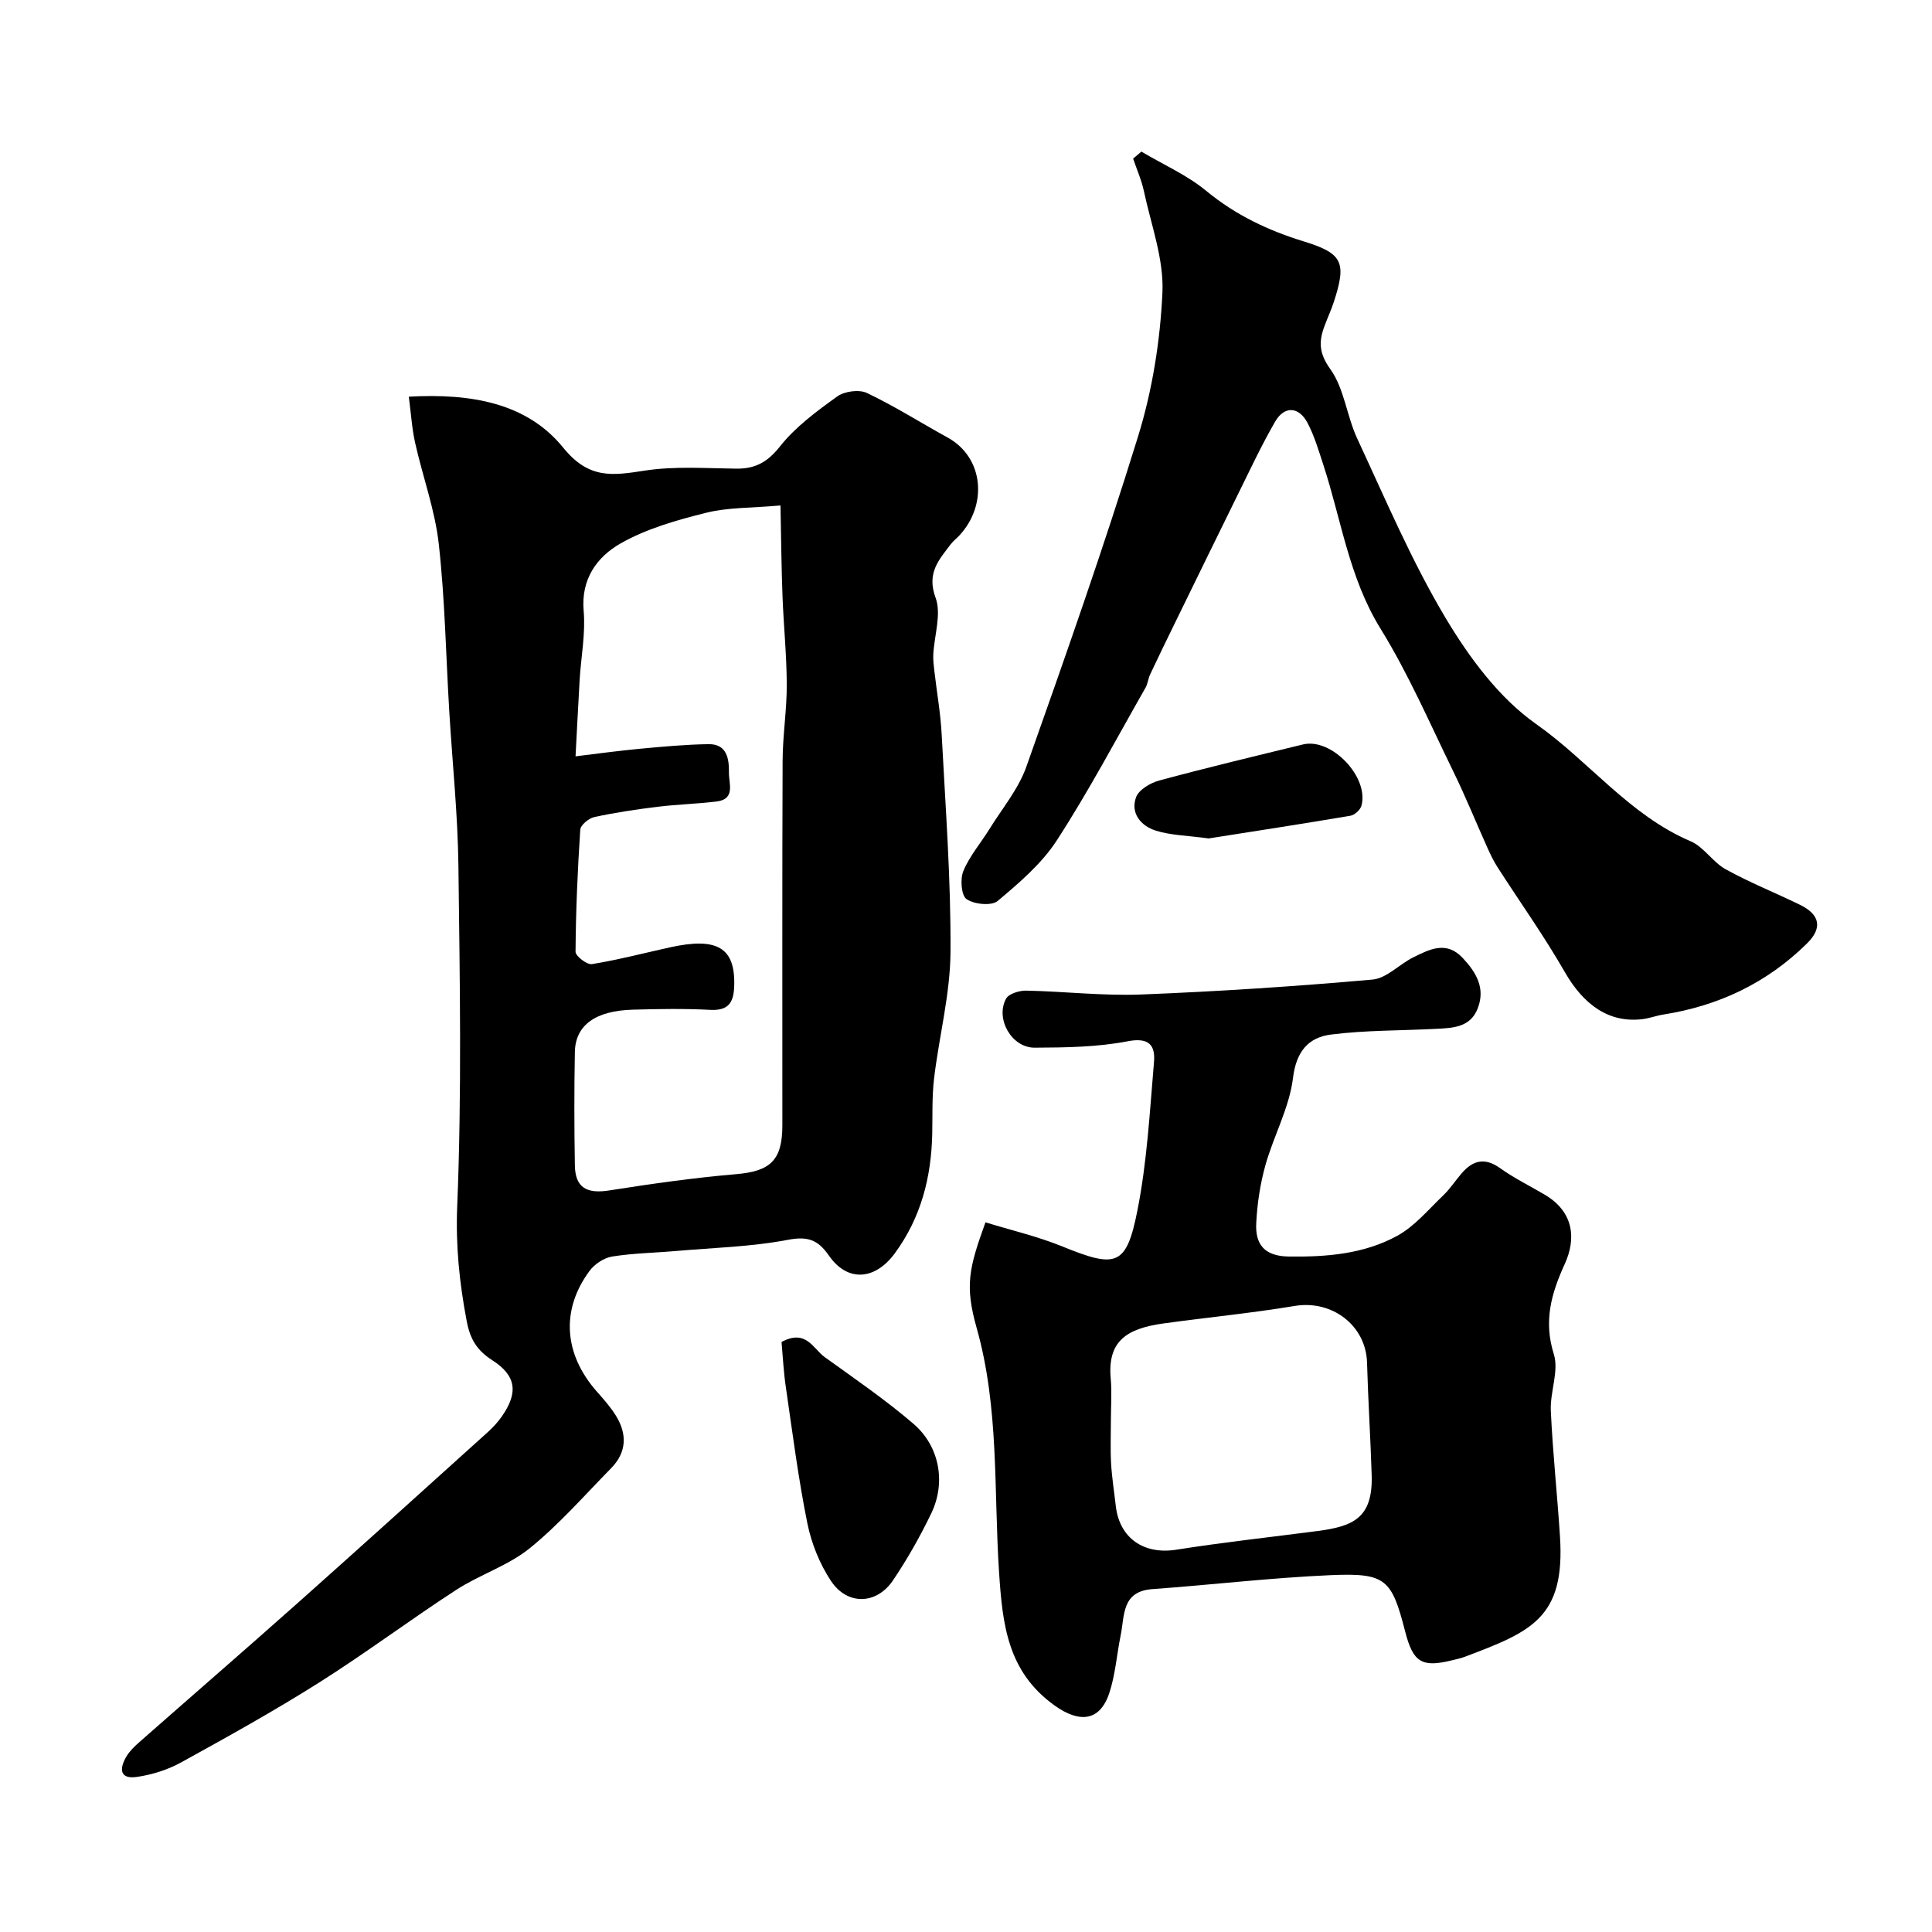<svg enable-background="new 0 0 400 400" viewBox="0 0 400 400" xmlns="http://www.w3.org/2000/svg"><g fill="#010000"><path d="m84.64 82.13c12.92-.72 24.47 1.29 32 10.59 5.33 6.57 10.25 5.73 16.88 4.71 6.19-.95 12.61-.47 18.93-.4 3.94.04 6.47-1.36 9.05-4.62 3.21-4.05 7.59-7.27 11.84-10.33 1.5-1.08 4.53-1.49 6.15-.72 5.73 2.73 11.13 6.16 16.71 9.23 7.55 4.16 8.28 14.03 2.4 20.3-.57.61-1.25 1.12-1.75 1.78-2.48 3.25-5.03 5.99-3.15 11.08 1.25 3.38-.26 7.77-.47 11.71-.06 1.12.08 2.26.21 3.38.5 4.39 1.29 8.76 1.52 13.17.79 15.03 1.93 30.07 1.83 45.11-.06 8.72-2.36 17.42-3.4 26.16-.45 3.78-.3 7.63-.38 11.45-.19 9.01-2.32 17.36-7.76 24.77-4.08 5.54-9.77 6.02-13.63.46-2.3-3.31-4.4-4.05-8.54-3.26-7.56 1.44-15.35 1.63-23.05 2.3-4.43.39-8.9.45-13.28 1.15-1.7.27-3.64 1.56-4.68 2.96-6.01 8.11-5.33 17.27 1.52 25.02 1.41 1.59 2.84 3.21 3.95 5.01 2.33 3.78 2.21 7.55-1 10.82-5.53 5.64-10.78 11.66-16.88 16.6-4.47 3.61-10.33 5.44-15.21 8.61-9.57 6.21-18.72 13.08-28.36 19.17-9.31 5.88-18.96 11.24-28.61 16.56-2.76 1.52-5.98 2.53-9.11 2.99-3.72.55-3.65-1.82-2.17-4.27.67-1.11 1.67-2.07 2.66-2.94 10.88-9.58 21.84-19.07 32.68-28.71 13.19-11.74 26.29-23.59 39.4-35.42 1.1-.99 2.14-2.11 2.98-3.32 3.39-4.88 3.01-8.39-2-11.61-3.2-2.06-4.59-4.36-5.3-8.13-1.5-7.89-2.29-15.52-1.96-23.73.96-23.46.54-46.99.25-70.48-.13-10.71-1.26-21.4-1.9-32.11-.69-11.53-.89-23.12-2.17-34.58-.79-7.06-3.33-13.91-4.89-20.9-.67-2.99-.85-6.07-1.31-9.56zm34.52 74.46c4.58-.55 8.91-1.16 13.25-1.56 4.75-.44 9.52-.89 14.28-.96 3.87-.06 4.27 3.11 4.23 5.94-.03 2.2 1.4 5.45-2.55 5.93-4.08.5-8.2.6-12.28 1.1-4.37.54-8.73 1.19-13.03 2.12-1.15.25-2.85 1.64-2.92 2.61-.56 8.41-.92 16.85-.98 25.28-.01.9 2.38 2.73 3.4 2.56 5.44-.89 10.8-2.29 16.19-3.48 9.82-2.16 13.51.12 13.26 8.02-.1 3.36-1.15 5.14-4.97 4.93-5.31-.28-10.66-.19-15.99-.04-7.77.21-11.92 3.21-12.03 8.76-.15 7.83-.13 15.66 0 23.48.08 4.62 2.45 5.92 7.1 5.19 8.72-1.37 17.48-2.62 26.27-3.37 7.07-.6 9.59-2.83 9.59-10.13.01-25.15-.05-50.3.05-75.45.02-5.27.88-10.53.86-15.79-.02-6.1-.65-12.19-.88-18.29-.23-6.05-.28-12.11-.42-18.79-6 .54-10.87.38-15.41 1.52-6.09 1.52-12.36 3.29-17.74 6.37-4.79 2.74-8.18 7.3-7.6 13.92.41 4.7-.54 9.52-.83 14.28-.3 5.21-.56 10.43-.85 15.85z"/><path d="m204.03 253.07c5.29 1.63 10.81 2.91 15.98 5.02 11.07 4.5 13.18 4.08 15.46-7.38 2.01-10.09 2.57-20.49 3.45-30.78.3-3.48-.97-5.22-5.48-4.34-6.27 1.21-12.81 1.29-19.24 1.32-4.76.02-8.18-6.01-5.9-10.15.57-1.03 2.75-1.69 4.17-1.66 7.94.16 15.89 1.11 23.8.8 15.98-.63 31.96-1.68 47.89-3.09 2.93-.26 5.56-3.18 8.46-4.61 3.35-1.65 6.83-3.49 10.21.13 2.79 2.98 4.75 6.22 3.12 10.44-1.54 3.98-5.17 4.06-8.63 4.24-7.25.38-14.56.27-21.74 1.18-4.64.59-7.2 3.43-7.88 8.99-.75 6.15-3.99 11.95-5.7 18.03-1.09 3.89-1.71 8-1.91 12.04-.22 4.31 1.62 6.82 6.7 6.9 7.85.11 15.55-.51 22.44-4.26 3.64-1.98 6.49-5.45 9.56-8.38 1.41-1.34 2.49-3.03 3.77-4.52 2.33-2.74 4.8-3.44 8.03-1.13 2.9 2.08 6.15 3.66 9.24 5.49 6.1 3.61 6.49 9.2 4.13 14.36-2.79 6.1-4.41 11.79-2.26 18.65 1.1 3.49-.8 7.81-.62 11.72.4 8.7 1.34 17.38 1.9 26.07 1.08 16.82-5.91 19.66-19.65 24.85-.9.34-1.86.54-2.8.77-6.18 1.51-7.97.39-9.61-6-2.8-10.86-3.98-12.14-15.45-11.65-12.32.54-24.59 2-36.89 2.89-6.4.46-5.72 5.49-6.56 9.58-.81 3.98-1.09 8.13-2.36 11.96-1.98 5.95-6.28 6.15-11.28 2.58-9.84-7.02-10.83-16.9-11.54-27.69-1.11-16.86.06-33.91-4.64-50.52-2.47-8.76-1.6-12.36 1.83-21.85zm25.97 40.94c0 3-.13 6 .04 8.99.17 2.94.64 5.86.97 8.78.76 6.72 5.85 10.13 12.53 9.07 9.68-1.53 19.44-2.59 29.17-3.86 7.37-.96 11.56-2.63 11.28-11.58-.24-7.77-.74-15.52-.96-23.29-.22-7.71-7.24-13.02-14.96-11.74-9.03 1.5-18.15 2.38-27.22 3.63-7.89 1.09-11.59 3.87-10.88 11.5.25 2.82.03 5.67.03 8.5z"/><path d="m236.31 31.39c4.52 2.68 9.46 4.85 13.47 8.16 6.07 5 12.81 8.18 20.21 10.45 8.02 2.47 8.83 4.34 6.17 12.5-.55 1.7-1.32 3.33-1.94 5.01-1.18 3.17-1.18 5.58 1.2 8.9 2.9 4.04 3.4 9.7 5.57 14.37 5.82 12.5 11.23 25.3 18.27 37.11 4.9 8.21 11.09 16.6 18.76 22 10.98 7.72 19.3 18.87 32 24.28 2.74 1.17 4.59 4.33 7.27 5.81 4.96 2.74 10.26 4.85 15.36 7.34 4.16 2.03 4.73 4.79 1.47 8.01-8.27 8.17-18.29 12.92-29.75 14.72-1.45.23-2.85.77-4.3.95-6.85.84-12.14-2.84-16.11-9.77-4.27-7.45-9.28-14.47-13.93-21.71-.78-1.22-1.42-2.55-2.02-3.87-2.39-5.31-4.57-10.72-7.13-15.95-4.86-9.94-9.27-20.18-15.07-29.56-6.53-10.58-8.11-22.56-11.84-33.94-.96-2.93-1.84-5.94-3.26-8.64-1.8-3.42-4.8-3.57-6.71-.26-2.83 4.9-5.23 10.05-7.74 15.13-4.45 9.02-8.85 18.07-13.27 27.1-1.64 3.36-3.28 6.72-4.87 10.11-.41.87-.48 1.92-.95 2.74-6.04 10.58-11.74 21.39-18.36 31.6-3.13 4.83-7.79 8.81-12.26 12.56-1.27 1.06-4.85.7-6.43-.38-1.1-.75-1.36-4.16-.67-5.82 1.29-3.11 3.6-5.78 5.4-8.69 2.64-4.26 6.01-8.29 7.65-12.92 8.03-22.67 16.02-45.38 23.12-68.36 2.96-9.57 4.59-19.8 5.05-29.82.31-6.92-2.35-14-3.84-20.98-.49-2.3-1.47-4.49-2.23-6.73.57-.5 1.14-.98 1.71-1.45z"/><path d="m161.81 277.84c5.1-2.74 6.52 1.39 8.94 3.14 6.23 4.49 12.6 8.84 18.4 13.83 5.4 4.65 6.71 12.15 3.68 18.47-2.31 4.8-4.96 9.49-7.94 13.91-3.41 5.05-9.46 5.23-12.85.12-2.34-3.53-4.05-7.79-4.89-11.95-1.87-9.27-3.07-18.67-4.43-28.04-.49-3.21-.64-6.48-.91-9.48z"/><path d="m250.24 173.59c-4.56-.62-7.92-.65-10.98-1.63-3.02-.96-5.25-3.56-4.06-6.88.56-1.56 2.96-2.99 4.8-3.48 9.88-2.67 19.83-5.05 29.77-7.47 5.87-1.43 13.69 6.71 12.11 12.66-.23.87-1.41 1.95-2.29 2.1-10.16 1.72-20.34 3.28-29.35 4.7z"/></g></svg>